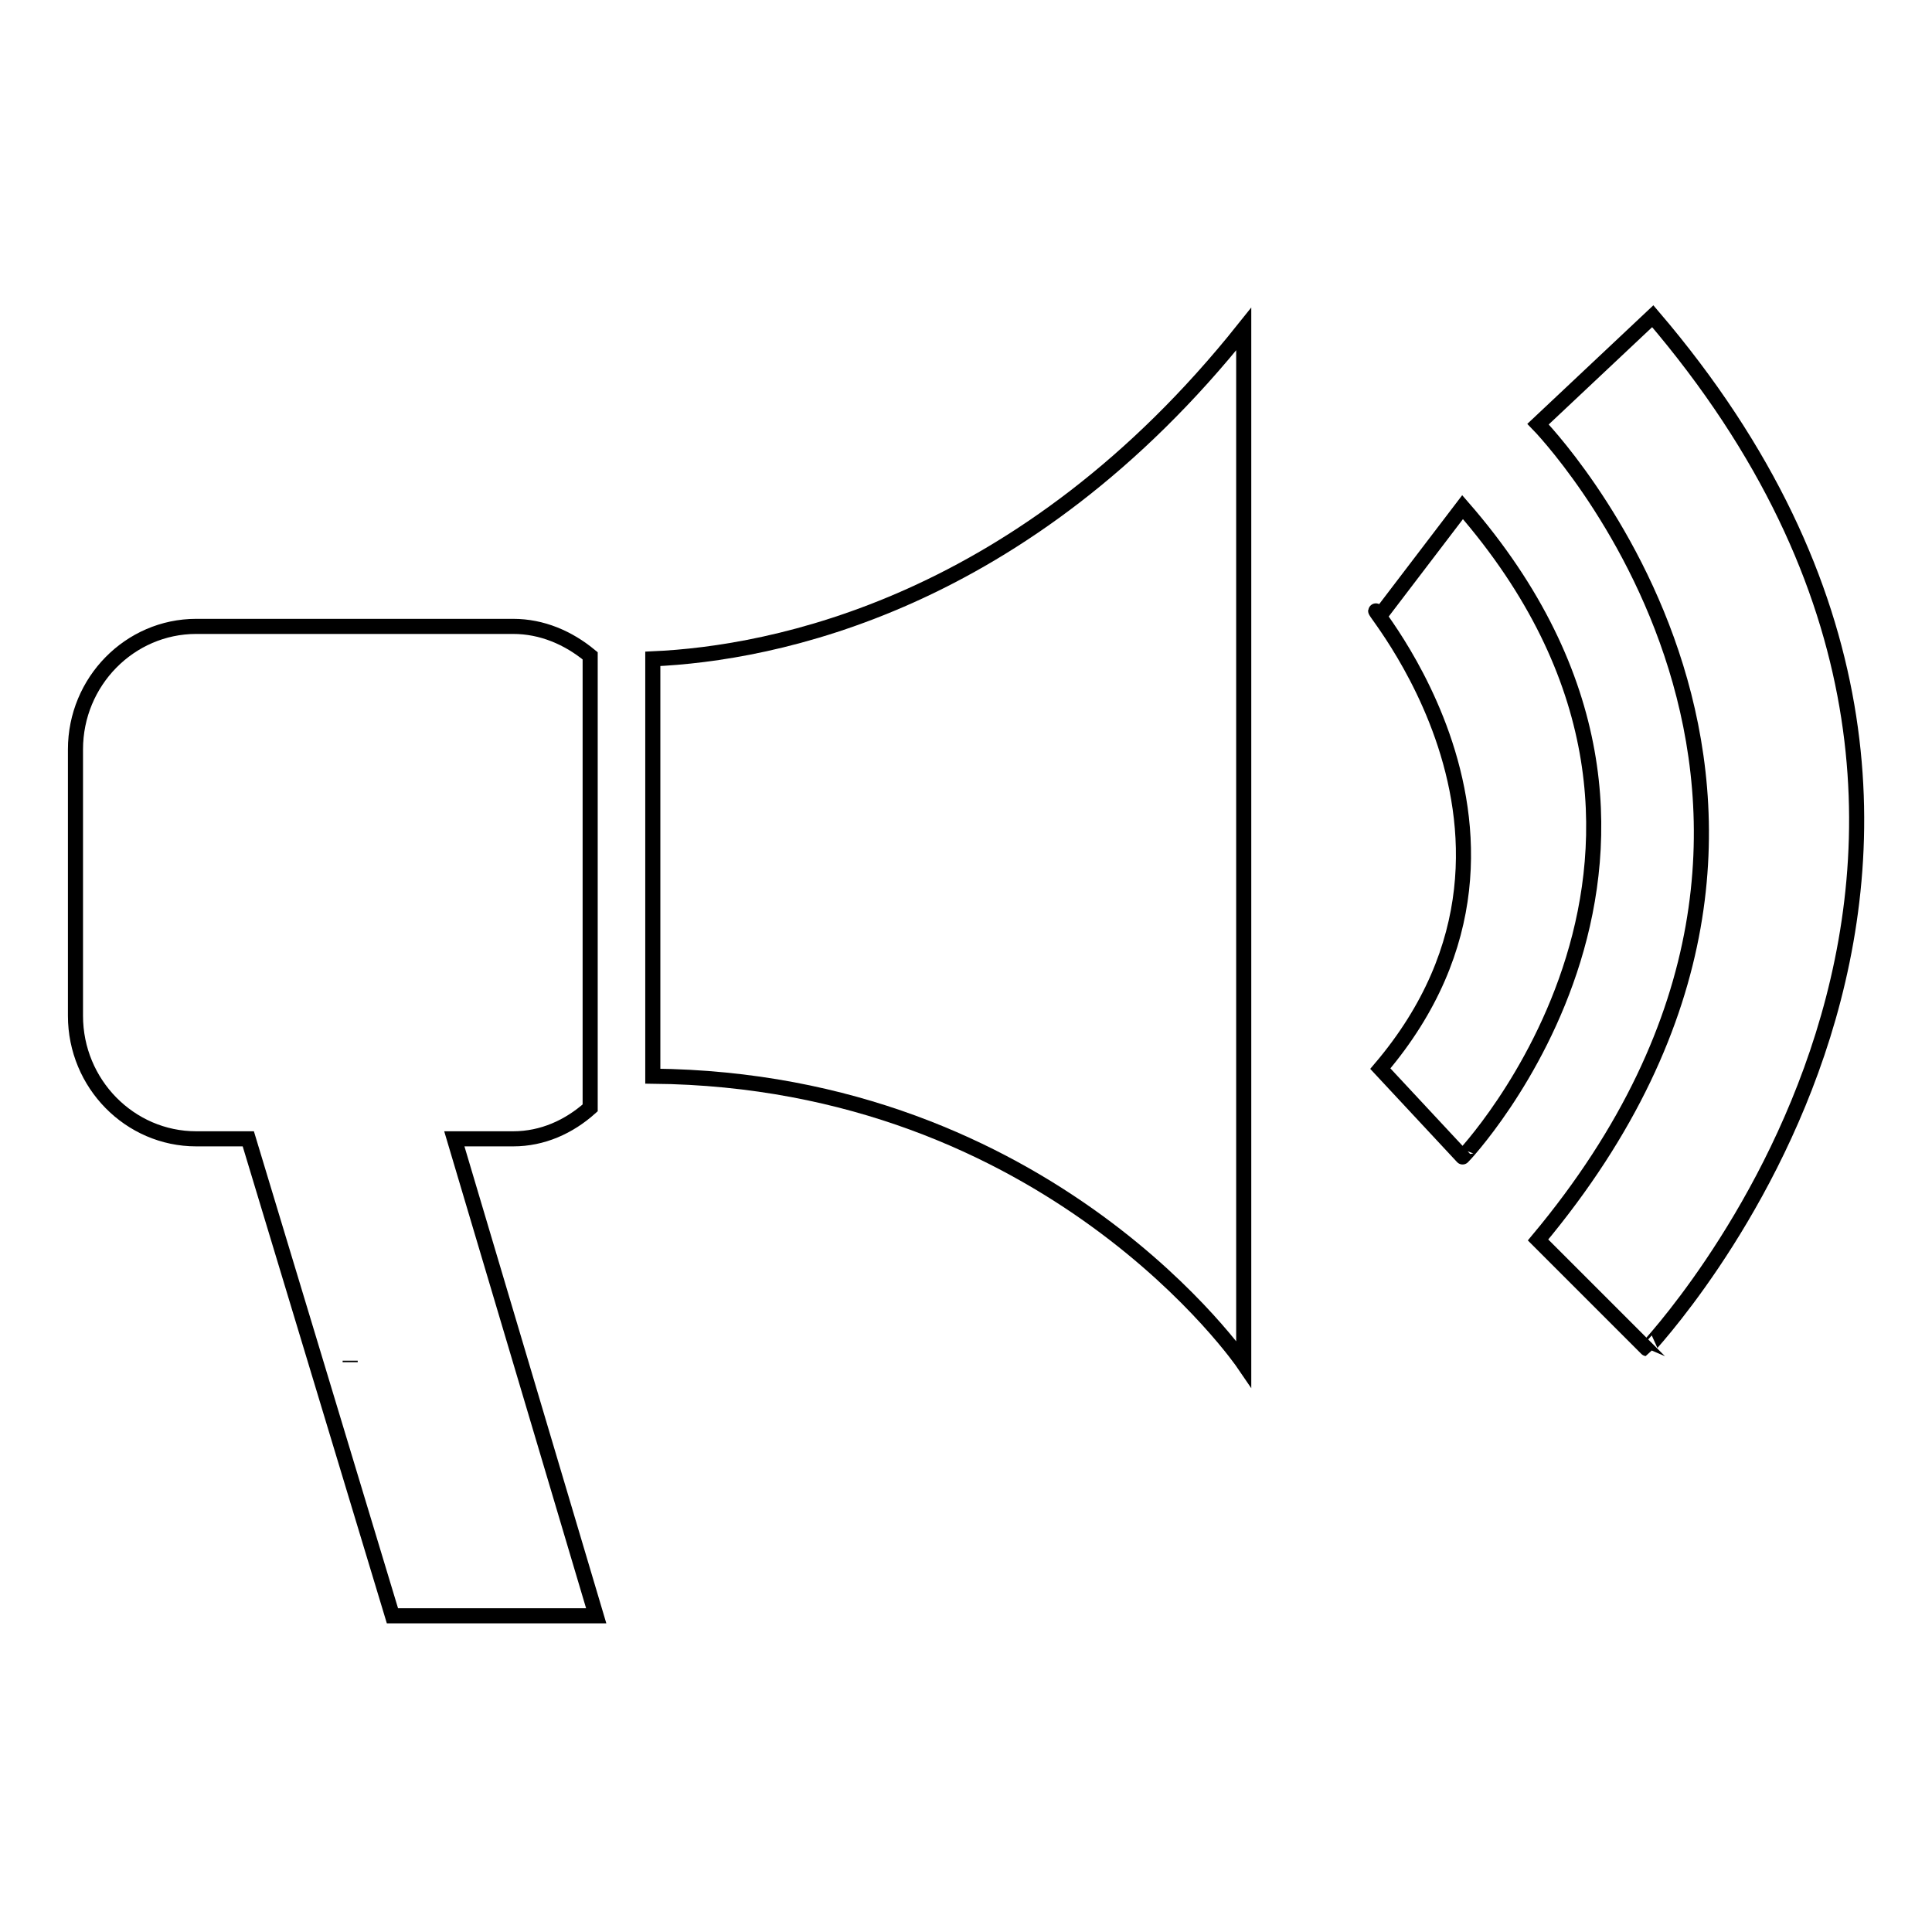 <?xml version="1.0" encoding="utf-8"?>
<!-- Svg Vector Icons : http://www.onlinewebfonts.com/icon -->
<!DOCTYPE svg PUBLIC "-//W3C//DTD SVG 1.1//EN" "http://www.w3.org/Graphics/SVG/1.1/DTD/svg11.dtd">
<svg version="1.1" xmlns="http://www.w3.org/2000/svg" xmlns:xlink="http://www.w3.org/1999/xlink" x="0px" y="0px" viewBox="0 0 256 256" enable-background="new 0 0 256 256" xml:space="preserve">
<g><g><path stroke-width="2" fill-opacity="0" stroke="#000000"  d="M46.4,180.5C46.4,180.5,46.4,180.5,46.4,180.5c0-0.1,0-0.1,0-0.2V180.5z"/><path stroke-width="2" fill-opacity="0" stroke="#000000"  d="M86.5,87.3v55.3c52.7,0.5,78.3,38.1,78.3,38.1V43.6C135.6,80.2,102.4,86.6,86.5,87.3z"/><path stroke-width="2" fill-opacity="0" stroke="#000000"  d="M219,41.9l-15.2,14.3c0,0,48.7,49.8,0,108.1l14.4,14.4C218.1,178.7,280.3,113.6,219,41.9z"/><path stroke-width="2" fill-opacity="0" stroke="#000000"  d="M193.8,67.2l-10.9,14.3c-5.4-5.3,27.3,28,0,60.1l10.9,11.7C193.8,153.4,232.9,112.1,193.8,67.2z"/><path stroke-width="2" fill-opacity="0" stroke="#000000"  d="M60.2,150.9H68c3.9,0,7.4-1.6,10.2-4.1V86.9C75.3,84.5,71.8,83,68,83H26c-8.8,0-16,7.3-16,16.3v35.3c0,9,7.2,16.3,16,16.3h6.9L52,214.1h27L60.2,150.9z"/></g></g>
</svg>